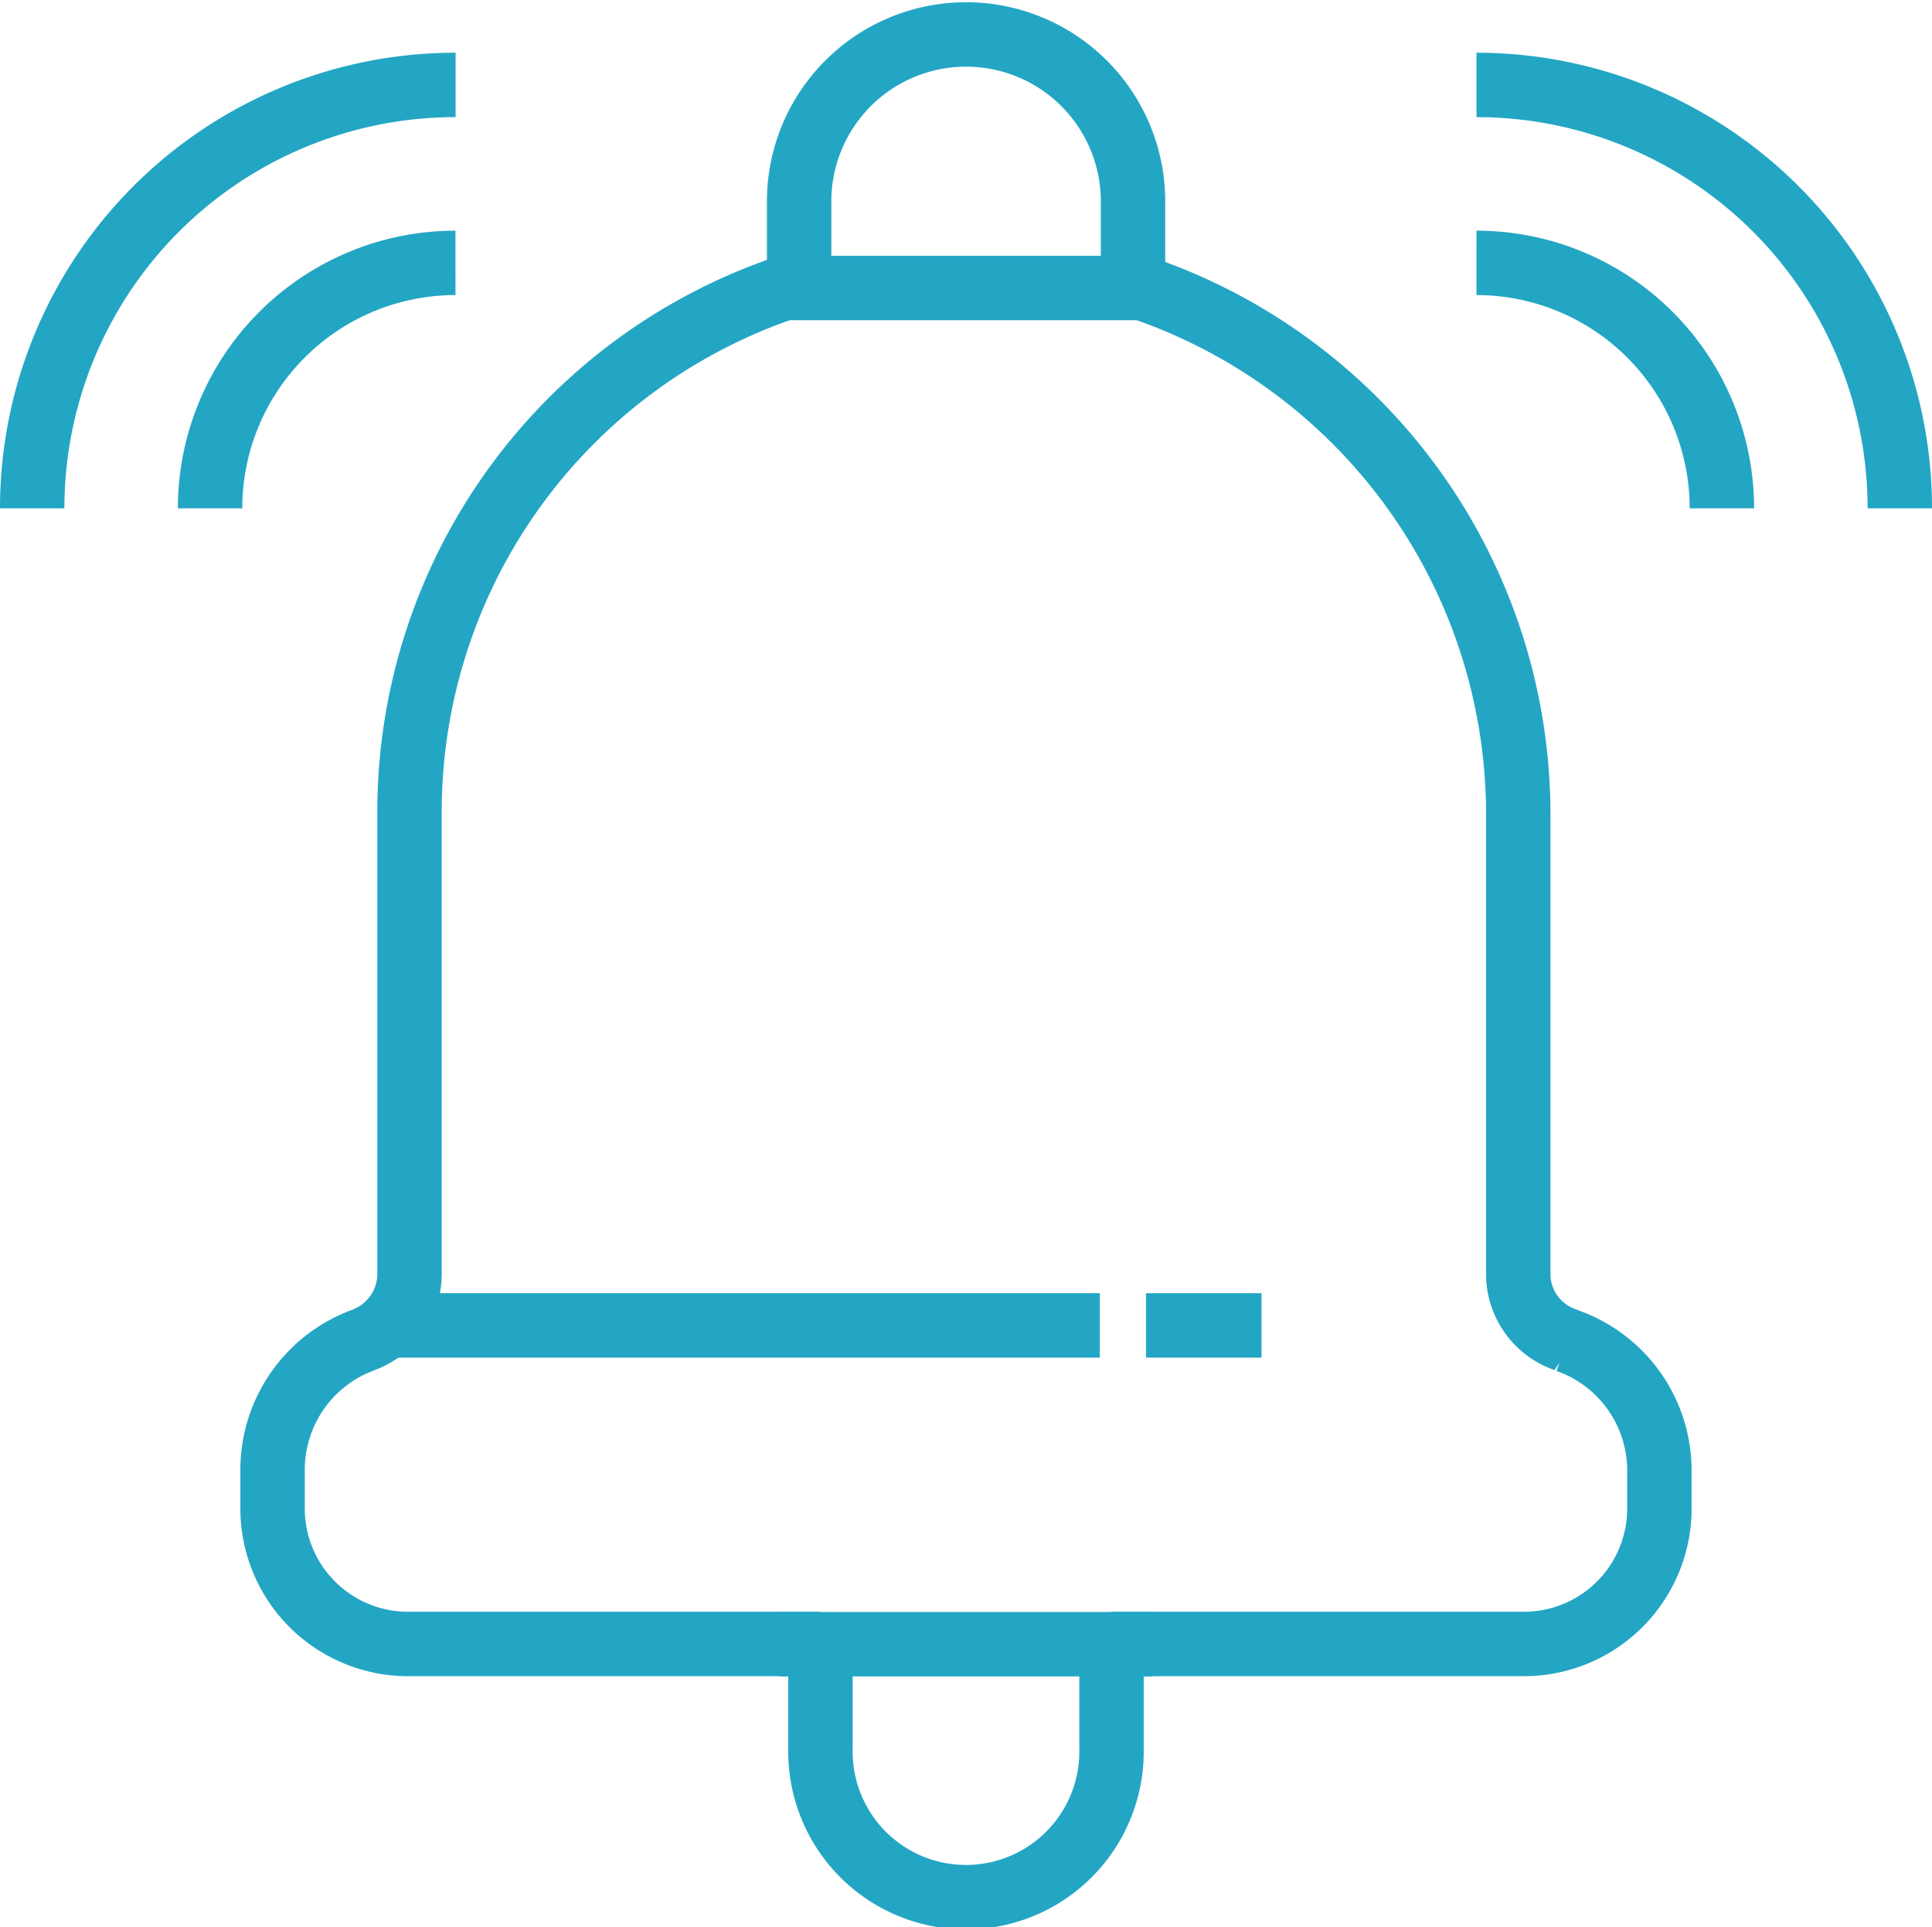 <svg xmlns="http://www.w3.org/2000/svg" width="60" height="59.841" viewBox="0 0 60 59.841">
  <g id="Group_23668" data-name="Group 23668" transform="translate(-394.251 -55.36)">
    <path id="Path_16124" data-name="Path 16124" d="M447.44,101.039v1.2a4.207,4.207,0,0,1-4.25,4.165H430.425v3.274a4.52,4.52,0,1,1-9.039,0v-3.274H408.553a4.207,4.207,0,0,1-4.182-4.232v-1.166a4.289,4.289,0,0,1,2.822-4.04l-.008,0a2.187,2.187,0,0,0,1.439-2.039V80.608a17.189,17.189,0,0,1,12.1-16.456V61.543a5.185,5.185,0,0,1,10.369,0v2.664a17.276,17.276,0,0,1,11.964,16.4V94.9a2.154,2.154,0,0,0,1.441,2.05l.079.034A4.277,4.277,0,0,1,447.44,101.039Z" transform="translate(-1.655)" fill="none" stroke="#23a6c4" stroke-linejoin="bevel" stroke-width="2"/>
    <line id="Line_51" data-name="Line 51" x2="11.591" transform="translate(418.458 106.411)" fill="none" stroke="#23a6c4" stroke-linejoin="bevel" stroke-width="2"/>
    <line id="Line_52" data-name="Line 52" x2="11.591" transform="translate(418.497 64.303)" fill="none" stroke="#23a6c4" stroke-linejoin="bevel" stroke-width="2"/>
    <line id="Line_53" data-name="Line 53" x2="22.425" transform="translate(405.982 96.514)" fill="none" stroke="#23a6c4" stroke-linejoin="bevel" stroke-width="2"/>
    <line id="Line_54" data-name="Line 54" x2="3.588" transform="translate(429.841 96.514)" fill="none" stroke="#23a6c4" stroke-linejoin="bevel" stroke-width="2"/>
    <g id="Group_23666" data-name="Group 23666" transform="translate(395.251 57.997)">
      <path id="Path_16125" data-name="Path 16125" d="M395.251,71.507A13.146,13.146,0,0,1,408.4,58.36" transform="translate(-395.251 -58.36)" fill="none" stroke="#23a6c4" stroke-linejoin="bevel" stroke-width="2"/>
      <path id="Path_16126" data-name="Path 16126" d="M402,72.731a7.623,7.623,0,0,1,7.621-7.621" transform="translate(-396.476 -59.585)" fill="none" stroke="#23a6c4" stroke-linejoin="bevel" stroke-width="2"/>
    </g>
    <g id="Group_23667" data-name="Group 23667" transform="translate(440.105 57.997)">
      <path id="Path_16127" data-name="Path 16127" d="M450.048,58.36a13.146,13.146,0,0,1,13.146,13.147" transform="translate(-450.048 -58.36)" fill="none" stroke="#23a6c4" stroke-linejoin="bevel" stroke-width="2"/>
      <path id="Path_16128" data-name="Path 16128" d="M450.048,65.11a7.623,7.623,0,0,1,7.621,7.621" transform="translate(-450.048 -59.585)" fill="none" stroke="#23a6c4" stroke-linejoin="bevel" stroke-width="2"/>
    </g>
  </g>
</svg>
